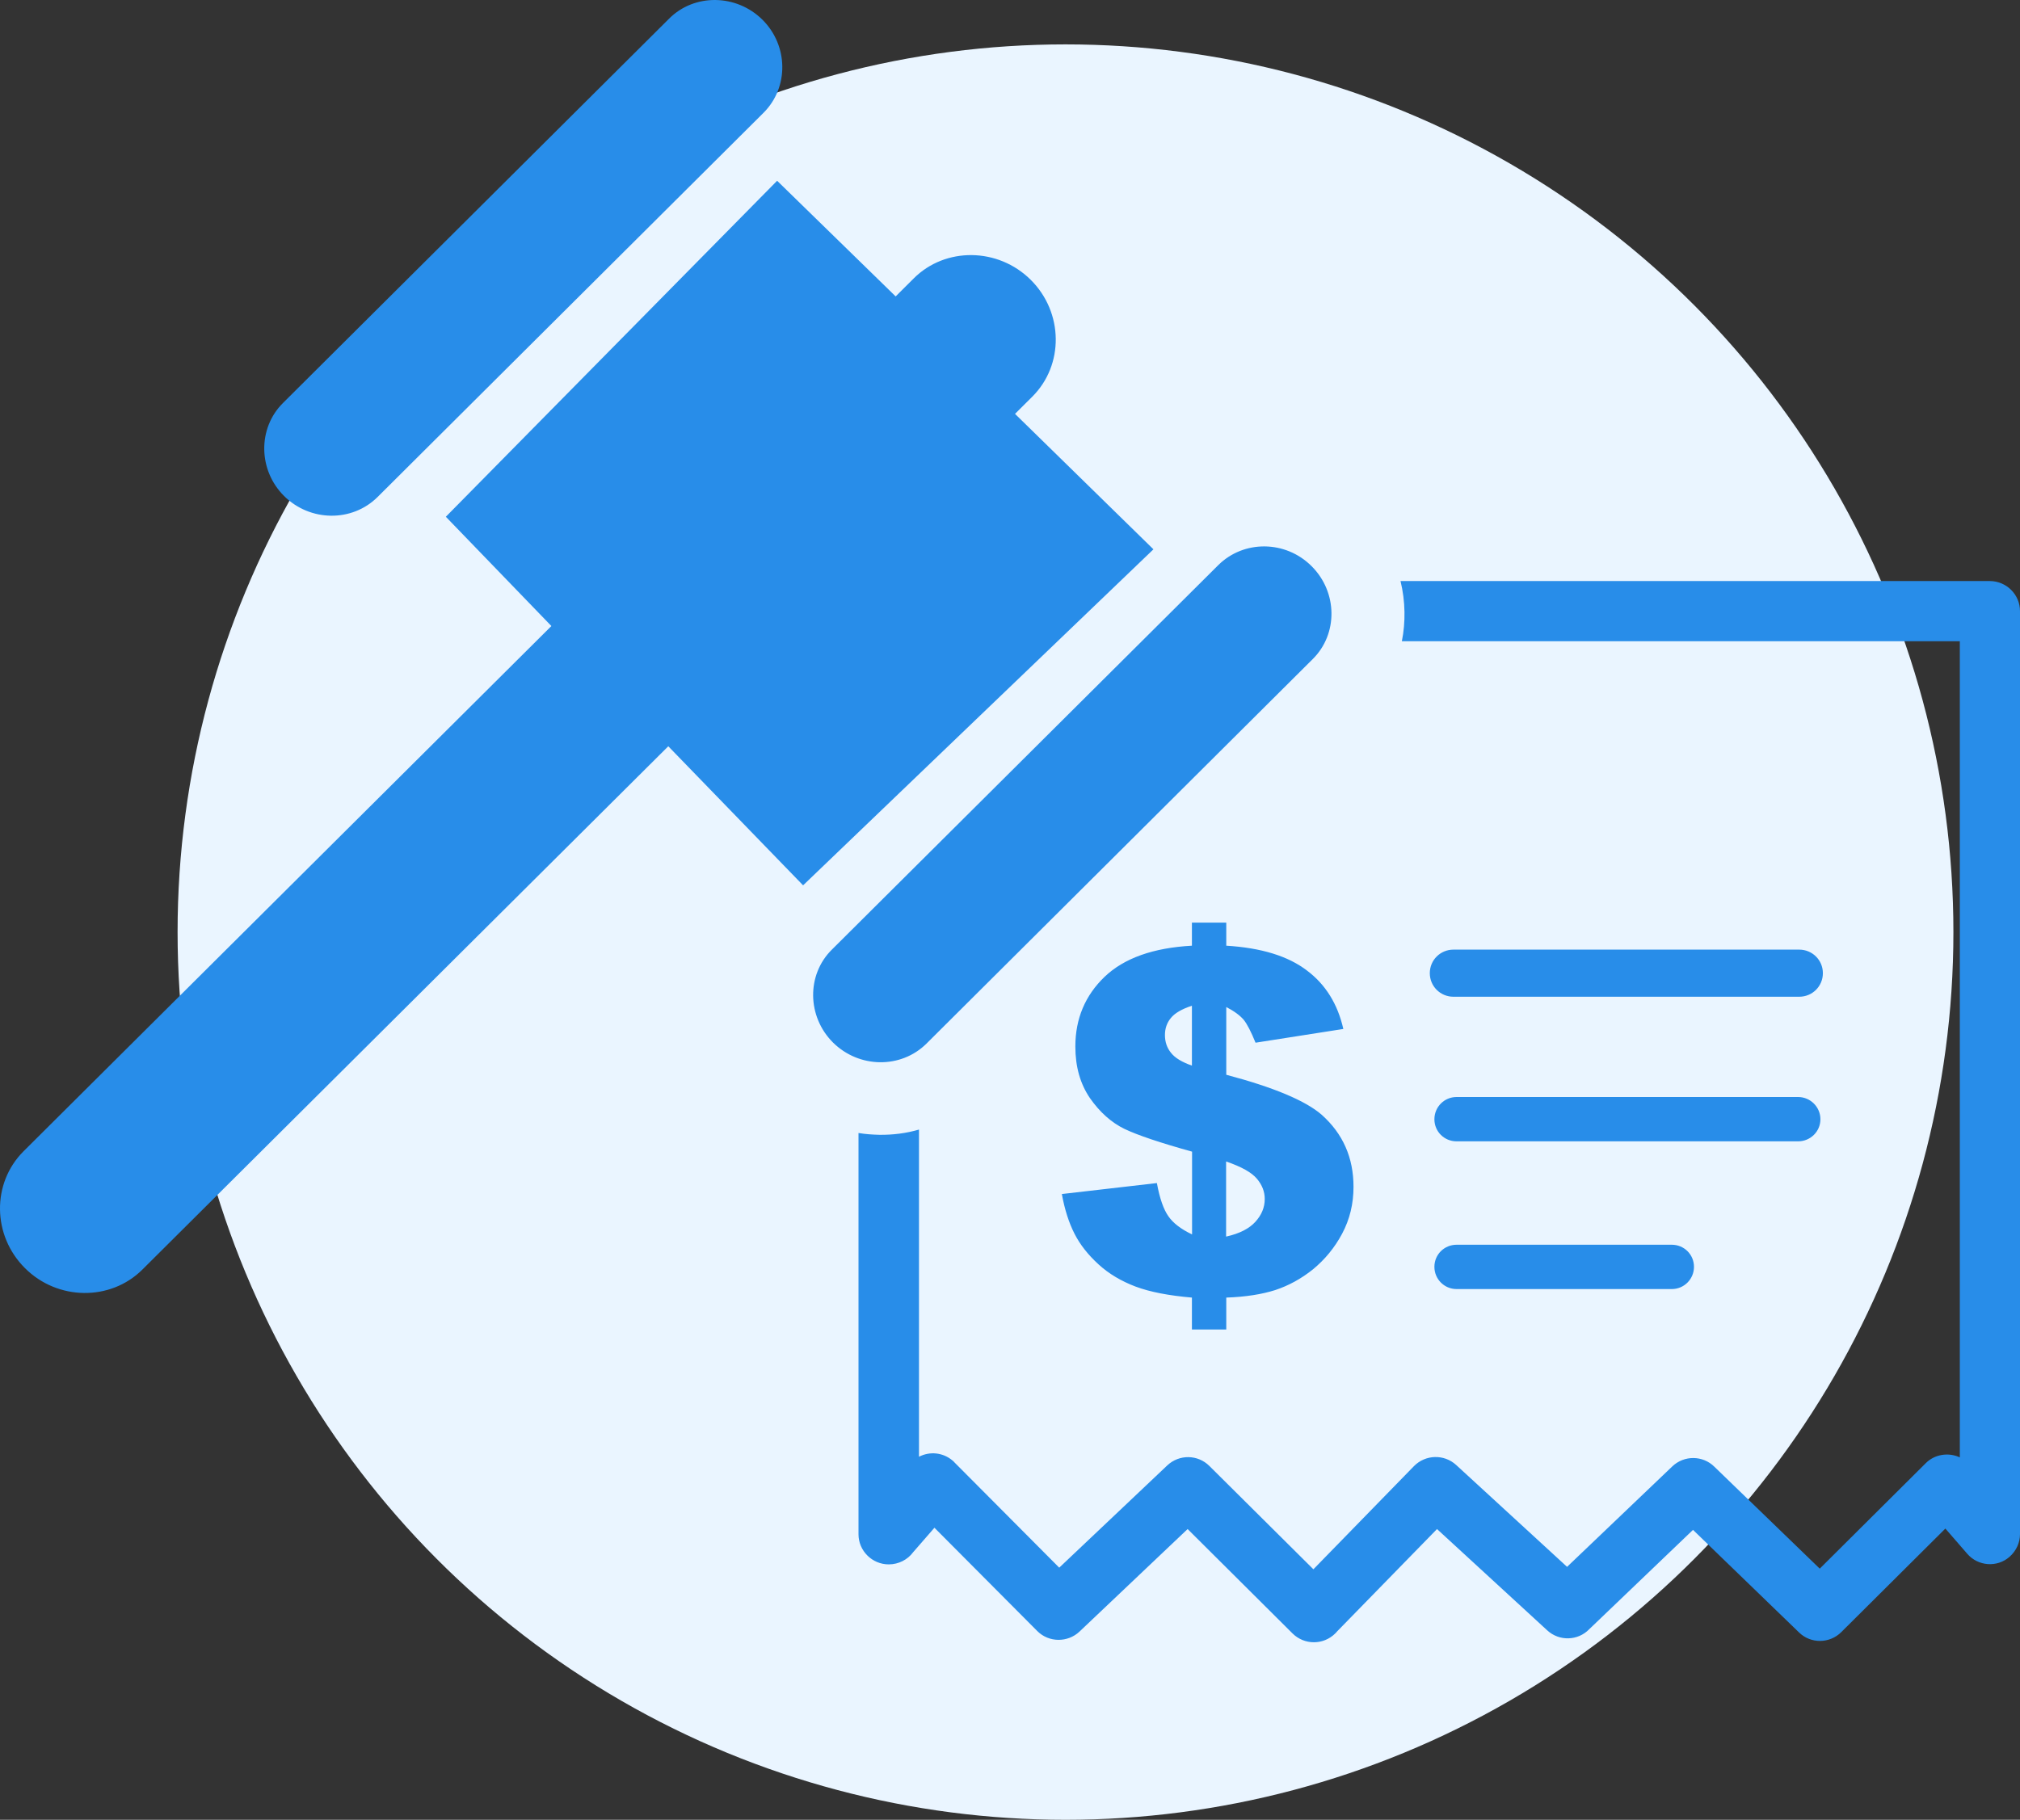 <?xml version="1.0" encoding="UTF-8"?>
<svg xmlns="http://www.w3.org/2000/svg" width="91" height="82" viewBox="0 0 91 82" fill="none">
  <rect x="0" y="0" width="91" height="82" fill="#333333" stroke="none"/>
  <circle cx="48" cy="42" r="40" fill="#EAF5FF"></circle>
  <path d="M88.623 70.012L87.638 68.877L82.949 73.543C82.424 74.066 81.572 74.074 81.046 73.558L76.269 68.936L71.596 73.41C71.085 73.941 70.24 73.963 69.7 73.462L64.737 68.899L60.234 73.513C60.212 73.543 60.183 73.573 60.153 73.602C59.62 74.133 58.761 74.133 58.227 73.602L53.502 68.899L48.629 73.521C48.096 74.022 47.251 74.015 46.733 73.499L42.096 68.84L41.134 69.946C40.889 70.278 40.482 70.491 40.038 70.491C39.289 70.491 38.675 69.879 38.675 69.135V51.053C38.986 51.105 39.304 51.127 39.615 51.134C40.215 51.142 40.823 51.068 41.4 50.898V65.641C41.882 65.39 42.482 65.442 42.919 65.818C42.948 65.84 42.971 65.862 42.993 65.891L47.718 70.639L52.584 66.032C53.124 65.523 53.961 65.538 54.48 66.054L59.168 70.712L63.701 66.061C64.219 65.538 65.056 65.516 65.597 66.01L70.596 70.602L75.336 66.076C75.869 65.567 76.713 65.575 77.232 66.091L81.979 70.683L86.749 65.936C87.156 65.523 87.786 65.434 88.289 65.67V28.895H63.153C63.241 28.46 63.278 28.018 63.271 27.575C63.264 27.111 63.204 26.639 63.093 26.182H89.637C90.385 26.182 91 26.787 91 27.539V69.128C91 69.504 90.837 69.879 90.526 70.152C89.971 70.639 89.111 70.58 88.623 70.012ZM65.478 44.913C64.886 44.913 64.412 44.441 64.412 43.851C64.412 43.262 64.886 42.79 65.478 42.79H81.053C81.646 42.79 82.12 43.262 82.12 43.851C82.12 44.441 81.646 44.913 81.053 44.913H65.478ZM60.516 46.365L56.561 46.984C56.361 46.49 56.183 46.144 56.028 45.952C55.865 45.761 55.613 45.569 55.243 45.377V48.429C57.383 48.996 58.82 49.601 59.546 50.235C60.501 51.09 60.975 52.166 60.975 53.478C60.975 54.245 60.805 54.945 60.464 55.586C60.123 56.228 59.679 56.758 59.153 57.193C58.62 57.621 58.05 57.931 57.45 58.13C56.85 58.321 56.117 58.439 55.243 58.469V59.906H53.695V58.469C52.658 58.38 51.813 58.218 51.162 57.975C50.517 57.731 49.955 57.4 49.488 56.972C49.021 56.545 48.658 56.088 48.407 55.594C48.155 55.1 47.962 54.503 47.836 53.803L52.117 53.309C52.243 54.002 52.421 54.503 52.636 54.805C52.85 55.115 53.206 55.387 53.702 55.623V51.893C52.273 51.495 51.258 51.156 50.658 50.869C50.066 50.581 49.547 50.117 49.103 49.483C48.666 48.842 48.444 48.075 48.444 47.154C48.444 45.901 48.888 44.854 49.762 44.014C50.643 43.173 51.954 42.709 53.695 42.613V41.574H55.243V42.613C56.828 42.709 58.035 43.085 58.879 43.733C59.716 44.36 60.264 45.245 60.516 46.365ZM53.695 45.318C53.243 45.466 52.925 45.65 52.747 45.871C52.569 46.085 52.48 46.343 52.48 46.638C52.48 46.947 52.569 47.213 52.754 47.441C52.932 47.67 53.25 47.861 53.695 48.016V45.318ZM55.243 55.719C55.843 55.586 56.279 55.358 56.553 55.056C56.835 54.746 56.976 54.407 56.976 54.024C56.976 53.692 56.857 53.39 56.62 53.11C56.383 52.83 55.924 52.572 55.235 52.336V55.719H55.243ZM46.437 12.612C47.91 14.079 47.94 16.445 46.503 17.875L45.726 18.649L51.962 24.752L36.179 39.893L30.106 33.627L6.413 57.208C4.976 58.638 2.592 58.609 1.125 57.142C-0.349 55.675 -0.378 53.316 1.058 51.879L24.84 28.209L20.085 23.285L35.009 8.145L40.349 13.356L41.163 12.545C42.585 11.123 44.963 11.145 46.437 12.612ZM34.35 0.891C35.52 2.056 35.542 3.936 34.401 5.078L17.004 22.401C15.856 23.536 13.968 23.514 12.797 22.349C11.627 21.184 11.605 19.297 12.745 18.162L30.143 0.84C31.283 -0.303 33.179 -0.273 34.35 0.891ZM59.087 25.512C60.257 26.676 60.286 28.563 59.138 29.698L41.734 47.028C40.586 48.163 38.704 48.141 37.527 46.977C36.357 45.812 36.327 43.925 37.475 42.79L54.88 25.467C56.028 24.325 57.916 24.339 59.087 25.512ZM75.314 56.088C75.869 56.088 76.313 56.53 76.313 57.083C76.313 57.636 75.869 58.085 75.314 58.085H65.619C65.063 58.085 64.619 57.636 64.619 57.083C64.619 56.53 65.063 56.088 65.619 56.088H75.314ZM81.002 49.431C81.557 49.431 82.009 49.881 82.009 50.434C82.009 50.987 81.557 51.429 81.002 51.429H65.619C65.063 51.429 64.619 50.987 64.619 50.434C64.619 49.881 65.063 49.431 65.619 49.431H81.002Z" fill="#288DE9"></path>
</svg>
